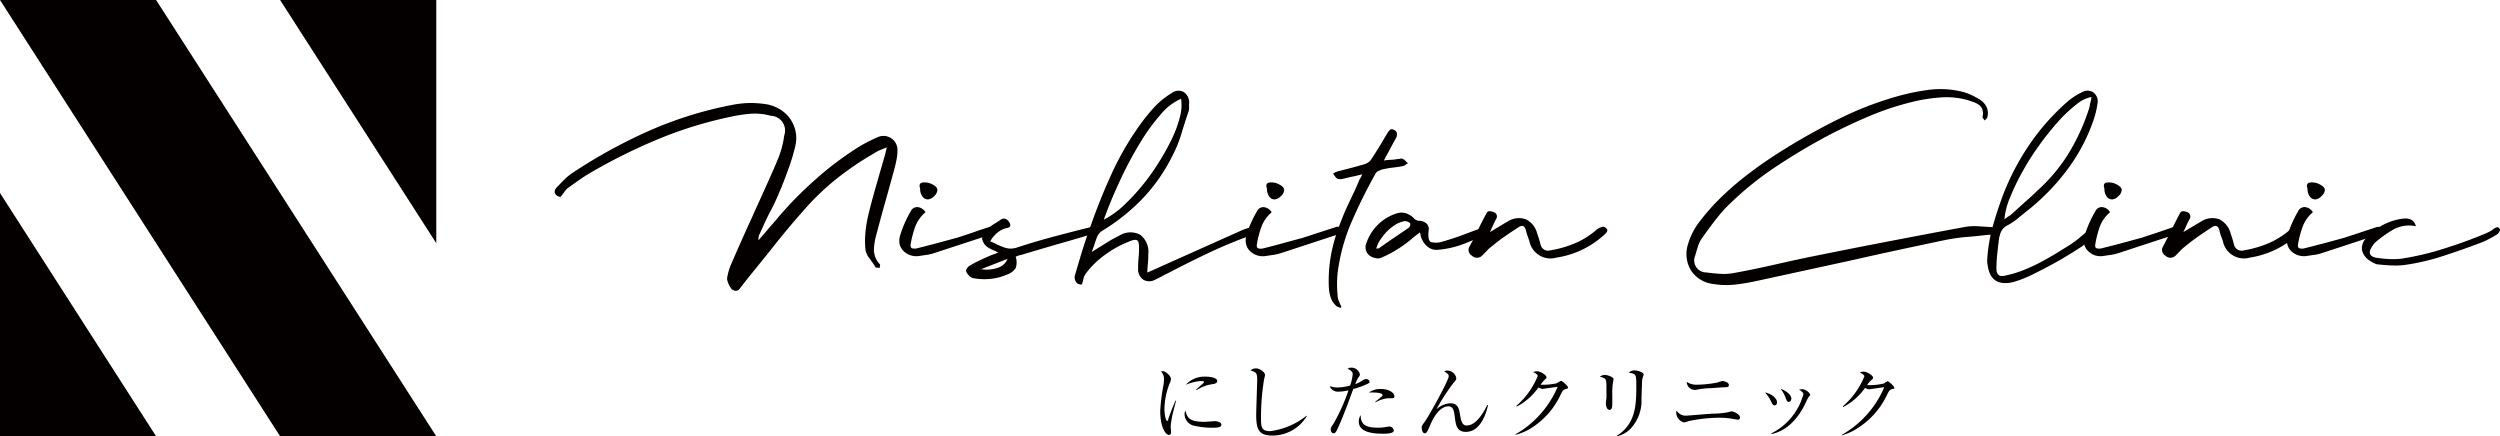 <svg xmlns="http://www.w3.org/2000/svg" id="logo-black" width="380.034" height="66.32" viewBox="0 0 380.034 66.32"><g id="&#x30B0;&#x30EB;&#x30FC;&#x30D7;_1" data-name="&#x30B0;&#x30EB;&#x30FC;&#x30D7; 1"><path id="&#x30D1;&#x30B9;_1" data-name="&#x30D1;&#x30B9; 1" d="M23.73.0 66.32 66.32H42.58L0 0z" fill="#040000"/><path id="&#x30D1;&#x30B9;_2" data-name="&#x30D1;&#x30B9; 2" d="M66.32.0V36.97L42.58.0z" fill="#040000"/><path id="&#x30D1;&#x30B9;_3" data-name="&#x30D1;&#x30B9; 3" d="M0 66.32V29.34L23.73 66.32z" fill="#040000"/></g><g id="&#x30B0;&#x30EB;&#x30FC;&#x30D7;_4" data-name="&#x30B0;&#x30EB;&#x30FC;&#x30D7; 4"><g id="&#x30B0;&#x30EB;&#x30FC;&#x30D7;_2" data-name="&#x30B0;&#x30EB;&#x30FC;&#x30D7; 2"><path id="&#x30D1;&#x30B9;_4" data-name="&#x30D1;&#x30B9; 4" d="M286.39 449.23a14.612 14.612.0 00-.44 2.39c0 .14.06.74.06.87s0 .46-.32.46c-.52.0-1.33-1.16-1.33-3.7a31.806 31.806.0 01.49-3.88 5.573 5.573.0 00.08-.84 1.65 1.65.0 00-.43-1.21.41.41.0 01.22-.06c.45.0 1.27.71 1.27 1.19a1.521 1.521.0 01-.17.6A11 11 0 00285 449c0 .87.21 1.82.41 1.82s.14-.14.16-.23c.14-.43.67-1.88 1.12-2.85h.1C286.67 448.1 286.49 448.83 286.39 449.23zm6 2.63a12.348 12.348.0 01-3.07-.35 1.84 1.84.0 01-1.26-1.71.89.89.0 01.13-.52c.28 1 .51 1.68 2.88 1.68.25.0 1.46-.1 1.59-.1.44.0 1 .19 1 .54s-.46.46-1.25.46zm-.1-6.62a5.8 5.8.0 00-2.42.92l-.07-.08L291 445a.11.11.0 000-.1c0-.14-.39-.14-.47-.14a7.27 7.27.0 00-2.28.57 3.82 3.82.0 013.11-1.23c.78.0 1.67.22 1.67.66-.03.32-.26.39-.72.48z" transform="translate(-107.99 -386.84)" fill="#040000"/><path id="&#x30D1;&#x30B9;_5" data-name="&#x30D1;&#x30B9; 5" d="M301.4 453.05c-2.11.0-2.45-1-2.45-3.19.0-.64.15-4.72.15-5.38.0-1-.24-1.07-1-1.33a1.18 1.18.0 01.83-.31c.6.0 1.36.6 1.36 1 0 .12-.13.6-.15.71a35.589 35.589.0 00-.46 5.71c0 1.41.0 2.12 1.37 2.12a11 11 0 005.55-2.35l.05.05a6.08 6.08.0 01-5.25 2.97z" transform="translate(-107.99 -386.84)" fill="#040000"/><path id="&#x30D1;&#x30B9;_6" data-name="&#x30D1;&#x30B9; 6" d="M315.77 445.24a13.6 13.6.0 01-2.07.74c-.73 2-1.46 4-2.36 6-.29.61-.39.73-.65.73s-.41-.35-.41-.58.0-.24.49-1a29 29 0 002.15-4.78c0-.09.05-.12.06-.17a8 8 0 01-1.59.2 1.32 1.32.0 01-1.27-.84 3.7 3.7.0 001.2.2 7.531 7.531.0 001.9-.29 6.519 6.519.0 00.4-1.74c0-.51-.67-.75-.77-.79a.69.69.0 01.55-.19 1.31 1.31.0 011.31 1c0 .14.0.22-.24.5a5.471 5.471.0 00-.46 1 5 5 0 00.93-.45c.4-.26.49-.31.72-.31a.47.47.0 01.52.41C316.18 445 316.14 445.07 315.77 445.24zm2.48 7.53c-1.43.0-3.7-.16-3.7-1.83a1.73 1.73.0 01.28-1c0 1.55.91 1.91 2.63 1.91a5.679 5.679.0 001.23-.11 2.884 2.884.0 01.51-.06.68.68.0 01.67.6C319.87 452.77 318.69 452.77 318.25 452.77zm1.35-5.39h-.63a4.85 4.85.0 00-1.88.62l-.07-.06.72-.58c.38-.32.41-.35.41-.47.0-.37-1.22-.38-1.38-.38a6.415 6.415.0 00-.7.0 3 3 0 011.81-.54c1.4.0 2.08.67 2.08 1.1.04.13-.07.31-.36.31z" transform="translate(-107.99 -386.84)" fill="#040000"/><path id="&#x30D1;&#x30B9;_7" data-name="&#x30D1;&#x30B9; 7" d="M330.83 452.49c-1.41.0-1.54-1.06-1.7-2.31-.09-.75-.19-1.57-.95-1.57-1.56.0-2.54 2.27-2.89 3.09s-.45 1-.74 1-.44-.53-.44-.81.0-.33.44-.9c.78-1.1 3.67-6.38 3.67-6.95.0-.3-.19-.42-.69-.75a1.05 1.05.0 01.49-.12 1.4 1.4.0 011.34 1.13c0 .23.0.28-.44.77a32 32 0 00-2.58 4 3.39 3.39.0 012.11-.93c1.21.0 1.33.86 1.49 1.77.19 1.21.45 1.61 1 1.61 1.53.0 2.7-2.22 3.12-3.1h.13C334 449.32 333.18 452.49 330.83 452.49z" transform="translate(-107.99 -386.84)" fill="#040000"/><path id="&#x30D1;&#x30B9;_8" data-name="&#x30D1;&#x30B9; 8" d="M345.93 446c-.29.13-.41.23-.68.78a11.9 11.9.0 01-4.44 5.1 8.09 8.09.0 01-2.45 1.06v-.08a15.09 15.09.0 006.41-7.21c-.52.05-1.37.18-1.88.25l-.4.06a1.521 1.521.0 01-.64-.22 9.121 9.121.0 01-3.31 2.91l-.06-.1a12 12 0 003.26-4.54c0-.13.0-.23-.69-.63a2 2 0 01.61-.1c.5.0 1.42.58 1.42.9.0.12-.05.18-.29.4a6.244 6.244.0 00-.61.74 9.57 9.57.0 002.45-.22 5.46 5.46.0 01.66-.37c.14.0 1.05.75 1.05 1S346.28 445.86 345.93 446z" transform="translate(-107.99 -386.84)" fill="#040000"/><path id="&#x30D1;&#x30B9;_9" data-name="&#x30D1;&#x30B9; 9" d="M353.2 444.88a9.7 9.7.0 00-.12 1.9v1.46c0 .21.0.91-.4.91s-.57-.52-.57-1c0-.13.07-.7.08-.81s0-.63.0-1.34c0-1.62.0-1.62-1-1.89a1.4 1.4.0 01.72-.29c.31.0 1.36.29 1.36.65q-.025.207-.07.41zm4.41-.24c0 .16-.08 2.34-.09 2.79a6.23 6.23.0 01-1.46 4.35 4.06 4.06.0 01-2.27 1.38v-.09c2.79-1.79 2.94-4.53 2.94-7.4.0-1.92.0-2-1.15-2.17a1.23 1.23.0 01.86-.36c.45.0 1.41.29 1.41.63-.04.13-.23.74-.24.87z" transform="translate(-107.99 -386.84)" fill="#040000"/><path id="&#x30D1;&#x30B9;_10" data-name="&#x30D1;&#x30B9; 10" d="M372.2 450.65l-1-.17a12.408 12.408.0 00-1.89-.14 22.909 22.909.0 00-4.69.53 2 2 0 01-.67.18 1.59 1.59.0 01-1.15-1.47 1.632 1.632.0 01.05-.33 1.64 1.64.0 001.47.78c.08.0 3.47-.29 4.13-.31a13.288 13.288.0 002.25-.22 2.241 2.241.0 01.53-.13c.26.0 1.26.43 1.26.93a.32.32.0 01-.29.35zm-2.26-4.93c-.27.0-1.25.09-1.92.13a11.349 11.349.0 00-2.25.26.859.859.0 01-.23.0 1.23 1.23.0 01-1.14-1.22 2.58 2.58.0 001.54.43 17.389 17.389.0 003.12-.33 6.346 6.346.0 01.74-.23c.23.0 1 .19 1 .58S370.57 445.69 369.94 445.72z" transform="translate(-107.99 -386.84)" fill="#040000"/><path id="&#x30D1;&#x30B9;_11" data-name="&#x30D1;&#x30B9; 11" d="M377.75 448.46c-.26.0-.4-.29-.53-.59a5.25 5.25.0 00-.92-1.36c.83.12 1.82.8 1.82 1.49C378.12 448.25 378 448.46 377.75 448.46zm5.17-1.26c-.08.08-.59 1.19-.7 1.4-1.81 3.39-4 4-4.92 4.23v-.13a9.39 9.39.0 004.83-5.94c0-.3-.5-.59-.66-.68A2.632 2.632.0 01382 446a1.63 1.63.0 011.18.82c0 .07-.02.11-.26.38zm-3 .73c-.26.0-.3-.12-.52-.69a4.28 4.28.0 00-.75-1.29c.85.24 1.65.94 1.65 1.48-.01.27-.15.5-.39.5z" transform="translate(-107.99 -386.84)" fill="#040000"/><path id="&#x30D1;&#x30B9;_12" data-name="&#x30D1;&#x30B9; 12" d="M395.55 446c-.28.13-.4.23-.67.78a12 12 0 01-4.44 5.1A8.089 8.089.0 01388 453v-.08a15.06 15.06.0 006.42-7.21c-.52.05-1.37.18-1.88.25-.09.0-.33.06-.4.06a1.479 1.479.0 01-.64-.22 9.14 9.14.0 01-3.32 2.91l-.06-.1a11.9 11.9.0 003.27-4.54c0-.13.0-.23-.69-.63a2 2 0 01.61-.1c.5.0 1.41.58 1.41.9.0.12.0.18-.29.4a3.5 3.5.0 00-.61.74 9.651 9.651.0 002.46-.22c.11.0.54-.37.67-.37s1 .75 1 1S395.91 445.86 395.55 446z" transform="translate(-107.99 -386.84)" fill="#040000"/></g><g id="&#x30B0;&#x30EB;&#x30FC;&#x30D7;_3" data-name="&#x30B0;&#x30EB;&#x30FC;&#x30D7; 3"><path id="&#x30D1;&#x30B9;_13" data-name="&#x30D1;&#x30B9; 13" d="M194.28 415.44a3.091 3.091.0 00-.5.57 6.121 6.121.0 01-.59.76 1 1 0 01-.84-.55c-.11-.3.0-.64.37-1s.71-.75 1.09-1.12a8.819 8.819.0 011.24-1 78.855 78.855.0 0111.64-6.39 58.719 58.719.0 0112.69-3.94 15.055 15.055.0 012.51-.27 16.208 16.208.0 012.51.17 5.84 5.84.0 012.12.77 5.1 5.1.0 012.37 5.59 28.381 28.381.0 01-.94 3.18c-.36 1-.75 2.06-1.16 3.08-.52 1.21-1 2.4-1.63 3.56s-1.13 2.34-1.67 3.51a1.66 1.66.0 00-.19 1c.48-.57 1-1.14 1.46-1.7s1-1.12 1.45-1.69a56.8 56.8.0 015.86-5.95 48.185 48.185.0 016.71-5c.45-.26.9-.51 1.37-.74s.93-.46 1.41-.65a2.13 2.13.0 012.86 2 8.11 8.11.0 01-.14 1.46c-.1.49-.21 1-.34 1.46q-.67 2.48-1.36 4.92c-.46 1.63-.91 3.28-1.36 5a9.141 9.141.0 00-.38 2.29 3.18 3.18.0 00.9 2.25.23.23.0 010 .27 1.119 1.119.0 000 .31 1.289 1.289.0 00-.4-.06c-.14.0-.23.0-.26-.08q-.44-.69-.93-1.35a2.81 2.81.0 01-.6-1.34 13.671 13.671.0 010-2.63 19.139 19.139.0 01.43-2.57c.34-1.44.73-2.87 1.14-4.31l1.24-4.3c.07-.22.13-.46.2-.71l.23-1-1 .41a4.491 4.491.0 00-.78.41 47.308 47.308.0 00-5.91 4A38.792 38.792.0 00230 419c-1.6 1.81-3.13 3.65-4.59 5.5s-3 3.7-4.49 5.59l-.57.74a.71.71.0 01-.87.12.69.69.0 01-.38-.32 2.43 2.43.0 01-.33-.57 2.87 2.87.0 01-.22-.62 1 1 0 010-.49 7.92 7.92.0 01.24-1 6.1 6.1.0 01.33-.91q1.38-3.21 2.82-6.36l2.87-6.35c.5-1.12 1-2.23 1.45-3.35a14 14 0 00.94-3.54 2.24 2.24.0 00-2.06-3 8.841 8.841.0 00-3-.31 21.335 21.335.0 00-3.06.46 61.723 61.723.0 00-10.48 3.17 85.494 85.494.0 00-9.84 4.76q-1.14.62-2.25 1.35z" transform="translate(-107.99 -386.84)" fill="#040000"/><path id="&#x30D1;&#x30B9;_14" data-name="&#x30D1;&#x30B9; 14" d="M258.18 421.41a1.06 1.06.0 011.44.58l-.69.35a3.183 3.183.0 01-.64.26l-4.1 1.34-4.09 1.34a6.353 6.353.0 01-1.16.29l-1.22.18a2.78 2.78.0 01-2.39-.76 2.34 2.34.0 01-.58-1 2.86 2.86.0 01.06-1.32 17.489 17.489.0 011.62-3.71 1.07 1.07.0 011.12-.63 1.6 1.6.0 011.13.77 5.321 5.321.0 00-1.56 2.19 15.708 15.708.0 00-.69 2.64q-.09.57.24.66a1.42 1.42.0 00.71.0c1-.25 2-.51 3.06-.79l3.06-.83 2.35-.77C256.61 421.92 257.38 421.66 258.18 421.41zm-9.07-4.26a1 1 0 01-.89-.43 2 2 0 01-.36-1.24c-.22-.6.0-.91.58-.91a2.5 2.5.0 011.36.34c.46.25.69.53.69.81a1.37 1.37.0 01-.47.91A1.57 1.57.0 01249.11 417.15z" transform="translate(-107.99 -386.84)" fill="#040000"/><path id="&#x30D1;&#x30B9;_15" data-name="&#x30D1;&#x30B9; 15" d="M273.82 421.36a.54.54.0 01.49.05 3.5 3.5.0 00.56.24 2.572 2.572.0 00-.34.4.83.83.0 01-.34.31q-2.71.83-5.44 1.6c-1.82.53-3.63 1.06-5.45 1.61l-.46.11-.45.18a2.71 2.71.0 010 1.73 2.52 2.52.0 01-1.36 1 8.14 8.14.0 01-2.53.65 9.319 9.319.0 01-2.58-.12 1.14 1.14.0 01-.6-.36 2 2 0 01-.45-.64q-.1-.15.12-.48a1 1 0 01.45-.43 13.01 13.01.0 011.27-.69c.43-.21.87-.41 1.31-.6a7.113 7.113.0 01.8-.34l.92-.33a4 4 0 00-.71-.36 2.839 2.839.0 01-.63-.31 2 2 0 01-1.11-1.44 1.78 1.78.0 01.83-1.52 7.525 7.525.0 01.93-.7c.34-.2.68-.42 1-.64a.81.81.0 01.71-.19 1 1 0 01.58.43c.41.57.28.91-.38 1a3.41 3.41.0 00-1.37.71 4.37 4.37.0 00-1.07 1.3 10 10 0 01.95.43c.32.15.64.3 1 .43a3.73 3.73.0 001 .24 3.189 3.189.0 001.19-.19q2.77-.9 5.54-1.64T273.82 421.36zm-16.69 6.4a5.18 5.18.0 002.61-.24 2.3 2.3.0 001.41-1.33z" transform="translate(-107.99 -386.84)" fill="#040000"/><path id="&#x30D1;&#x30B9;_16" data-name="&#x30D1;&#x30B9; 16" d="M298.52 421.31a.59.59.0 01.5.15 2.128 2.128.0 00.5.28 1.77 1.77.0 00-.33.34 1.1 1.1.0 01-.33.28c-2.3.81-4.54 1.71-6.72 2.73s-4.35 2.1-6.52 3.24c-.35.17-.69.33-1 .51s-.68.34-1 .5a1.82 1.82.0 01-1.86.0 1.94 1.94.0 01-.76-1.75 13.056 13.056.0 01.07-1.53c.05-.51.07-1 .07-1.53s-.05-1-.26-1.14-.6-.12-1.18.14a15.912 15.912.0 00-3.67 2 13.25 13.25.0 00-3 2.92 2.29 2.29.0 00-.34.76c-.06.29-.14.57-.23.86a.87.87.0 01-.91-.39 1.29 1.29.0 01-.1-1.18c.36-1.22.71-2.43 1.08-3.62s.77-2.39 1.22-3.61c.95-2.71 2-5.34 3.17-7.91a45.7 45.7.0 014.24-7.38 30.184 30.184.0 012.21-2.75 11.861 11.861.0 012.71-2.22 1.67 1.67.0 011.88-.16 1.88 1.88.0 01.79 1.74 4.676 4.676.0 000 .64 1.721 1.721.0 01-.1.6c-.38 1.12-.74 2.23-1.07 3.34a19 19 0 01-1.32 3.26 26.4 26.4.0 01-4.51 6.52 29.941 29.941.0 01-6.25 5 2.23 2.23.0 00-.71.82c-.15.42-.3.82-.42 1.21a11.715 11.715.0 01-.44 1.17l2.11-1.31a19.323 19.323.0 012.1-1.18 3.14 3.14.0 013.21-.11 3.29 3.29.0 011.19 3 11.391 11.391.0 01-.05 1.31c-.05.43-.07.9-.1 1.41l1-.43.81-.37L296.42 422A9.469 9.469.0 01298.52 421.31zm-11-19.45a8.3 8.3.0 00-3.06 2.35 29.525 29.525.0 00-3.19 4.39 57 57 0 00-3 5.64q-1.44 3.06-2.49 6a13.908 13.908.0 002.85-2 32.988 32.988.0 002.84-3 33.5 33.5.0 002.58-3.57 35.385 35.385.0 002.06-3.68 17.641 17.641.0 001.24-3.36 6.761 6.761.0 00.18-2.77z" transform="translate(-107.99 -386.84)" fill="#040000"/><path id="&#x30D1;&#x30B9;_17" data-name="&#x30D1;&#x30B9; 17" d="M310.9 421.41a1.05 1.05.0 011.43.58l-.69.35a3.183 3.183.0 01-.64.26l-4.09 1.34-4.09 1.34a6.792 6.792.0 01-1.16.29l-1.23.18A2.78 2.78.0 01298 425a2.07 2.07.0 01-.57-1 2.72 2.72.0 010-1.32 17 17 0 011.63-3.71 1.06 1.06.0 011.12-.63 1.58 1.58.0 011.12.77 5.29 5.29.0 00-1.55 2.19 14.811 14.811.0 00-.69 2.64c-.07.38.0.6.23.66a1.459 1.459.0 00.72.0c1-.25 2-.51 3-.79l3.06-.83 2.35-.77zm-9.09-4.26a.93.93.0 01-.87-.43 2 2 0 01-.36-1.24c-.23-.6.0-.91.58-.91a2.47 2.47.0 011.35.34c.47.25.69.53.69.81a1.32 1.32.0 01-.47.91A1.59 1.59.0 01301.81 417.15z" transform="translate(-107.99 -386.84)" fill="#040000"/><path id="&#x30D1;&#x30B9;_18" data-name="&#x30D1;&#x30B9; 18" d="M321.22 411a1 1 0 01.41.28 3.731 3.731.0 00.4.39 1.15 1.15.0 00-.4.24.81.81.0 01-.41.18c-.54.11-1.08.18-1.6.24s-1.05.17-1.6.29l-.51.21a1 1 0 00-.4.36 81 81 0 00-3.62 7.29 28.459 28.459.0 00-2.17 7.92 17 17 0 000 3.29 2.35 2.35.0 00.19.91c.12.28.26.59.39.91l-.15.14c-.13-.06-.25-.12-.39-.17a.75.75.0 01-.32-.21 3 3 0 01-.79-1.29 5.832 5.832.0 01-.26-1.53 22.377 22.377.0 01.34-4.91 26.861 26.861.0 011.37-4.7c.42-1.11.87-2.19 1.37-3.22s1-2.09 1.46-3.18a2.619 2.619.0 01.23-.48c.1-.16.2-.36.33-.62-.53.12-1 .25-1.52.35s-.94.23-1.39.32a1.49 1.49.0 01-.91.0 2.43 2.43.0 01-.62-.82l.36-.17.4-.15 2-.51c.67-.18 1.34-.36 2-.56a1.88 1.88.0 00.57-.28 1.39 1.39.0 00.44-.43c.44-.66.86-1.34 1.27-2s.8-1.35 1.2-2a2.39 2.39.0 01.42-.53c.13-.12.35-.11.64.05a.69.69.0 01.4.55 1.24 1.24.0 01-.16.69c-.26.44-.5.91-.75 1.37s-.47.91-.74 1.36l-.33.66a8.877 8.877.0 011.11-.11 7.533 7.533.0 001-.12 1.738 1.738.0 00.39-.05.41.41.0 01.35.04z" transform="translate(-107.99 -386.84)" fill="#040000"/><path id="&#x30D1;&#x30B9;_19" data-name="&#x30D1;&#x30B9; 19" d="M334.22 421.74a.7.7.0 01-.07.27 1.451 1.451.0 01-.22.3 23.907 23.907.0 01-3.49 1.63 14 14 0 01-3.77.86 2.09 2.09.0 01-1.6-.41 3 3 0 01-1-1.35 1.219 1.219.0 01-.12-.4 4.065 4.065.0 00-.12-.47c-.48.36-.93.71-1.36 1.08a14.5 14.5.0 01-1.32 1 17.7 17.7.0 01-3.29 1.81 1.29 1.29.0 01-.81.0 1.85 1.85.0 01-.82-.34 1.57 1.57.0 01-.53-1.91 7.08 7.08.0 014.64-4.54 2.34 2.34.0 011.41.0 3 3 0 011.16.74 1.13 1.13.0 00.73.39 1.77 1.77.0 011.14.37 1.12 1.12.0 01.39 1.06c-.13 1 0 1.61.31 1.79a3.06 3.06.0 001.84-.07c.92-.26 1.83-.56 2.72-.88s1.8-.69 2.73-1a2.562 2.562.0 00.35-.22.43.43.0 01.36-.07.769.769.0 01.39.12 2.9 2.9.0 01.35.24zm-12-.38a.64.64.0 00.15-.31v-.27a1.38 1.38.0 00-.82-.33 3.9 3.9.0 00-1.36.5 6.859 6.859.0 00-1.29 1 8.461 8.461.0 00-1.07 1.32 3.79 3.79.0 00-.63 1.39.46.46.0 01.23-.05.37.37.0 00.2-.05c.76-.53 1.53-1.08 2.3-1.6s1.58-1.05 2.34-1.6z" transform="translate(-107.99 -386.84)" fill="#040000"/><path id="&#x30D1;&#x30B9;_20" data-name="&#x30D1;&#x30B9; 20" d="M352.33 421.79a.541.541.0 01-.07.29 1.7 1.7.0 01-.27.33 13.84 13.84.0 01-7.4 3.59 3.27 3.27.0 01-4.11-2.49c-.1-.29-.19-.57-.29-.83a7.407 7.407.0 01-.24-.84c-.19-.67-.56-.83-1.09-.48-.74.48-1.45.95-2.14 1.43s-1.35 1-2 1.53a5.488 5.488.0 00-.72.65c-.23.24-.46.49-.72.74a1.1 1.1.0 01-1.53.0 1 1 0 01-.38-1.39c.45-.82.87-1.65 1.27-2.48s.82-1.66 1.27-2.49c.12-.26.27-.39.45-.4a1.37 1.37.0 01.64.12.69.69.0 01.43 1.05c-.16.29-.31.59-.45.91s-.31.68-.5 1.09c.54-.32 1-.6 1.43-.86s.84-.51 1.29-.76a3.13 3.13.0 012.7-.34 3.22 3.22.0 011.74 2.1l.3.89c.09.3.16.6.24.89a1.17 1.17.0 001.47.86 16.489 16.489.0 003.8-1.1 12.279 12.279.0 003.32-2.11 2.25 2.25.0 01.91-.38.59.59.0 01.38.15.83.83.0 01.27.33z" transform="translate(-107.99 -386.84)" fill="#040000"/><path id="&#x30D1;&#x30B9;_21" data-name="&#x30D1;&#x30B9; 21" d="M410.68 421.36a1.31 1.31.0 01.89.31 1.39 1.39.0 01.4 1 6.377 6.377.0 01-1-.11 4.339 4.339.0 00-1 0c-1.09.13-2.18.24-3.28.32a30.433 30.433.0 00-3.22.49c-4.75 1-9.44 2-14.1 3.06l-14.06 3.06a34.264 34.264.0 01-3.39.59 12 12 0 01-3.48-.07 4.65 4.65.0 01-3.42-2.1 4.81 4.81.0 01-.41-4 10.34 10.34.0 011.6-3.2 35.434 35.434.0 012.32-2.77 45.1 45.1.0 015.07-4.54 67.32 67.32.0 015.63-3.87q4-2.49 8.18-4.56a51.6 51.6.0 018.75-3.42 34.717 34.717.0 015-1.05 14.051 14.051.0 015.11.28 7.829 7.829.0 011.45.53A13.492 13.492.0 01409 402a2.87 2.87.0 011 1.16 2.24 2.24.0 01.07 1.56 1.19 1.19.0 01-.17.22 2.132 2.132.0 01-.22.21 2.642 2.642.0 00-.21-.29.39.39.0 01-.12-.23 1.85 1.85.0 000-1.1 1.43 1.43.0 00-.47-.7 3.19 3.19.0 00-.77-.43l-.91-.31a11.75 11.75.0 00-4-.45 25.148 25.148.0 00-3.92.55 42.89 42.89.0 00-6.81 2.17q-3.28 1.37-6.42 3a94.187 94.187.0 00-8.37 5 48.708 48.708.0 00-7.51 6.23c-.64.71-1.24 1.44-1.81 2.2s-1.13 1.53-1.68 2.3a4.549 4.549.0 00-.59 1.26c-.15.46-.29.92-.41 1.36a1.82 1.82.0 001.63 2.54c.69.09 1.41.17 2.14.21a8.16 8.16.0 002.11-.12c2.08-.37 4.11-.8 6.14-1.26s4-.9 6.09-1.32q5.65-1.14 11.24-2.22c3.72-.71 7.46-1.43 11.23-2.12a9 9 0 012.19-.2z" transform="translate(-107.99 -386.84)" fill="#040000"/><path id="&#x30D1;&#x30B9;_22" data-name="&#x30D1;&#x30B9; 22" d="M413.21 421.07a2.06 2.06.0 00-1 .94 3.88 3.88.0 00-.36 1.26c-.1.74-.17 1.46-.25 2.17s-.11 1.45-.13 2.18c0 1 .45 1.36 1.39 1.1a16.068 16.068.0 002.83-.86 24.274 24.274.0 002.66-1.25c.83-.44 1.59-.88 2.29-1.31l1.82-1.12a16.5 16.5.0 001.72-1.26c.54-.47 1.1-.93 1.67-1.37a1.43 1.43.0 01.43-.12 2.649 2.649.0 00.48-.07 1.17 1.17.0 00-.09.48.74.74.0 01-.1.38c-.42.45-.83.88-1.22 1.32a5.9 5.9.0 01-1.36 1.07c-1.53 1-2.9 1.8-4.09 2.44s-2.2 1.16-3 1.55a18 18 0 01-2 .84l-.86.28q-3.52.82-3.92-2.72a1.564 1.564.0 01-.05-.36v-.26a24.118 24.118.0 01.81-5q.67-2.41 1.58-4.85a37.54 37.54.0 014.09-7.8 34.48 34.48.0 015.9-6.59c.32-.25.65-.49 1-.72a9.136 9.136.0 011.06-.57 1.56 1.56.0 011.71.05 1.68 1.68.0 01.63 1.62 12.925 12.925.0 01-.29 1.48c-.13.48-.28 1-.43 1.39a27.349 27.349.0 01-3.83 7.17 33.93 33.93.0 01-5.58 5.87L415 419.81A10.4 10.4.0 01413.21 421.07zm12.72-19.49a5.2 5.2.0 00-2.34 1.17 20.6 20.6.0 00-2.77 2.62 42.058 42.058.0 00-2.85 3.57 38.774 38.774.0 00-2.54 4 35.4 35.4.0 00-1.88 3.91 11 11 0 00-.86 3.32l.45-.33c.14-.1.31-.19.45-.28.68-.61 1.35-1.21 2-1.8s1.36-1.2 2-1.84a26.349 26.349.0 004.75-5.59 31.293 31.293.0 003.1-6.64 4 4 0 00.25-1 7.247 7.247.0 00.24-1.11z" transform="translate(-107.99 -386.84)" fill="#040000"/><path id="&#x30D1;&#x30B9;_23" data-name="&#x30D1;&#x30B9; 23" d="M438.21 421.41a1.27 1.27.0 01.76-.05 1.33 1.33.0 01.67.63l-.69.35a3 3 0 01-.65.26l-4.08 1.34-4.09 1.34a6.9 6.9.0 01-1.17.29l-1.22.18a2.86 2.86.0 01-1.34-.11 2.75 2.75.0 01-1-.65 2.161 2.161.0 01-.58-1 2.85 2.85.0 01.05-1.32 17.58 17.58.0 011.64-3.71 1.06 1.06.0 011.12-.63 1.58 1.58.0 011.12.77 5.23 5.23.0 00-1.56 2.19 15.7 15.7.0 00-.68 2.64c-.07.38.0.6.23.66a1.42 1.42.0 00.71.0c1-.25 2.05-.51 3.07-.79l3.06-.83 2.33-.77zm-9.09-4.26a1 1 0 01-.88-.43 2 2 0 01-.35-1.24c-.23-.6.0-.91.57-.91a2.52 2.52.0 011.36.34c.46.25.7.53.7.81a1.34 1.34.0 01-.48.91 1.56 1.56.0 01-.92.52z" transform="translate(-107.99 -386.84)" fill="#040000"/><path id="&#x30D1;&#x30B9;_24" data-name="&#x30D1;&#x30B9; 24" d="M457.71 421.79a.486.486.0 01-.08.29 2.1 2.1.0 01-.26.33A13.91 13.91.0 01450 426a3.27 3.27.0 01-4.1-2.49c-.1-.29-.2-.57-.3-.83a8 8 0 01-.23-.84c-.2-.67-.55-.83-1.1-.48-.74.48-1.44.95-2.13 1.43s-1.37 1-2 1.53a5.575 5.575.0 00-.73.65c-.22.24-.46.49-.72.74a1.09 1.09.0 01-1.52.0 1 1 0 01-.38-1.39c.44-.82.86-1.65 1.27-2.48s.82-1.66 1.26-2.49c.13-.26.28-.39.45-.4a1.429 1.429.0 01.65.12.7.7.0 01.43 1.05c-.16.29-.31.59-.46.91s-.3.68-.5 1.09c.54-.32 1-.6 1.43-.86l1.29-.76a3.15 3.15.0 012.71-.34 3.31 3.31.0 011.74 2.1l.29.89c.09.3.17.6.24.89a1.18 1.18.0 001.48.86 16.631 16.631.0 003.8-1.1 12.6 12.6.0 003.32-2.11 2.15 2.15.0 01.9-.38.64.64.0 01.39.15.91.91.0 01.23.33z" transform="translate(-107.99 -386.84)" fill="#040000"/><path id="&#x30D1;&#x30B9;_25" data-name="&#x30D1;&#x30B9; 25" d="M469.13 421.41a1.3 1.3.0 01.77-.05 1.36 1.36.0 01.66.63c-.26.12-.49.24-.69.35a3.531 3.531.0 01-.65.26l-4.08 1.34-4.09 1.34a6.791 6.791.0 01-1.16.29c-.41.05-.82.12-1.22.18a2.89 2.89.0 01-1.35-.11 2.75 2.75.0 01-1.05-.65 2.07 2.07.0 01-.57-1 2.6 2.6.0 010-1.32 18.058 18.058.0 011.63-3.71 1.07 1.07.0 011.12-.63 1.58 1.58.0 011.13.77 5.2 5.2.0 00-1.55 2.19 14.818 14.818.0 00-.7 2.64c-.06.38.0.6.24.66a1.42 1.42.0 00.71.0c1-.25 2-.51 3.07-.79l3.05-.83 2.34-.77zM460 417.15a1 1 0 01-.88-.43 2 2 0 01-.36-1.24c-.22-.6.0-.91.58-.91a2.5 2.5.0 011.36.34c.46.25.7.53.7.81a1.36 1.36.0 01-.49.91A1.54 1.54.0 01460 417.15z" transform="translate(-107.99 -386.84)" fill="#040000"/><path id="&#x30D1;&#x30B9;_26" data-name="&#x30D1;&#x30B9; 26" d="M488 421.65c.06.09.0.25-.1.45a1.09 1.09.0 01-.38.41c-.42.25-.84.49-1.27.71a10.07 10.07.0 01-1.31.58q-2.77 1.05-5.55 1.95a33.681 33.681.0 01-5.73 1.35 10.743 10.743.0 01-2 .09c-.69.0-1.36-.08-2-.14a1.6 1.6.0 01-.76-.2 3.511 3.511.0 01-.73-.43 2.48 2.48.0 01-1.12-1.55 2.14 2.14.0 01.6-1.79 9.49 9.49.0 012.5-2 8.81 8.81.0 013.09-1c1.12-.13 1.76.25 2 1.15a4.94 4.94.0 00-3.42.5 17.581 17.581.0 00-2.8 2 2.2 2.2.0 00-.37.48c-.71 1-.51 1.62.61 1.82.64.09 1.27.16 1.89.19a12.485 12.485.0 001.84-.05 42.44 42.44.0 006.59-1.56q3.21-1 6.36-2.32l.55-.27a4.518 4.518.0 00.51-.34 1.29 1.29.0 01.57-.29C487.66 421.32 487.82 421.42 488 421.65z" transform="translate(-107.99 -386.84)" fill="#040000"/></g></g></svg>